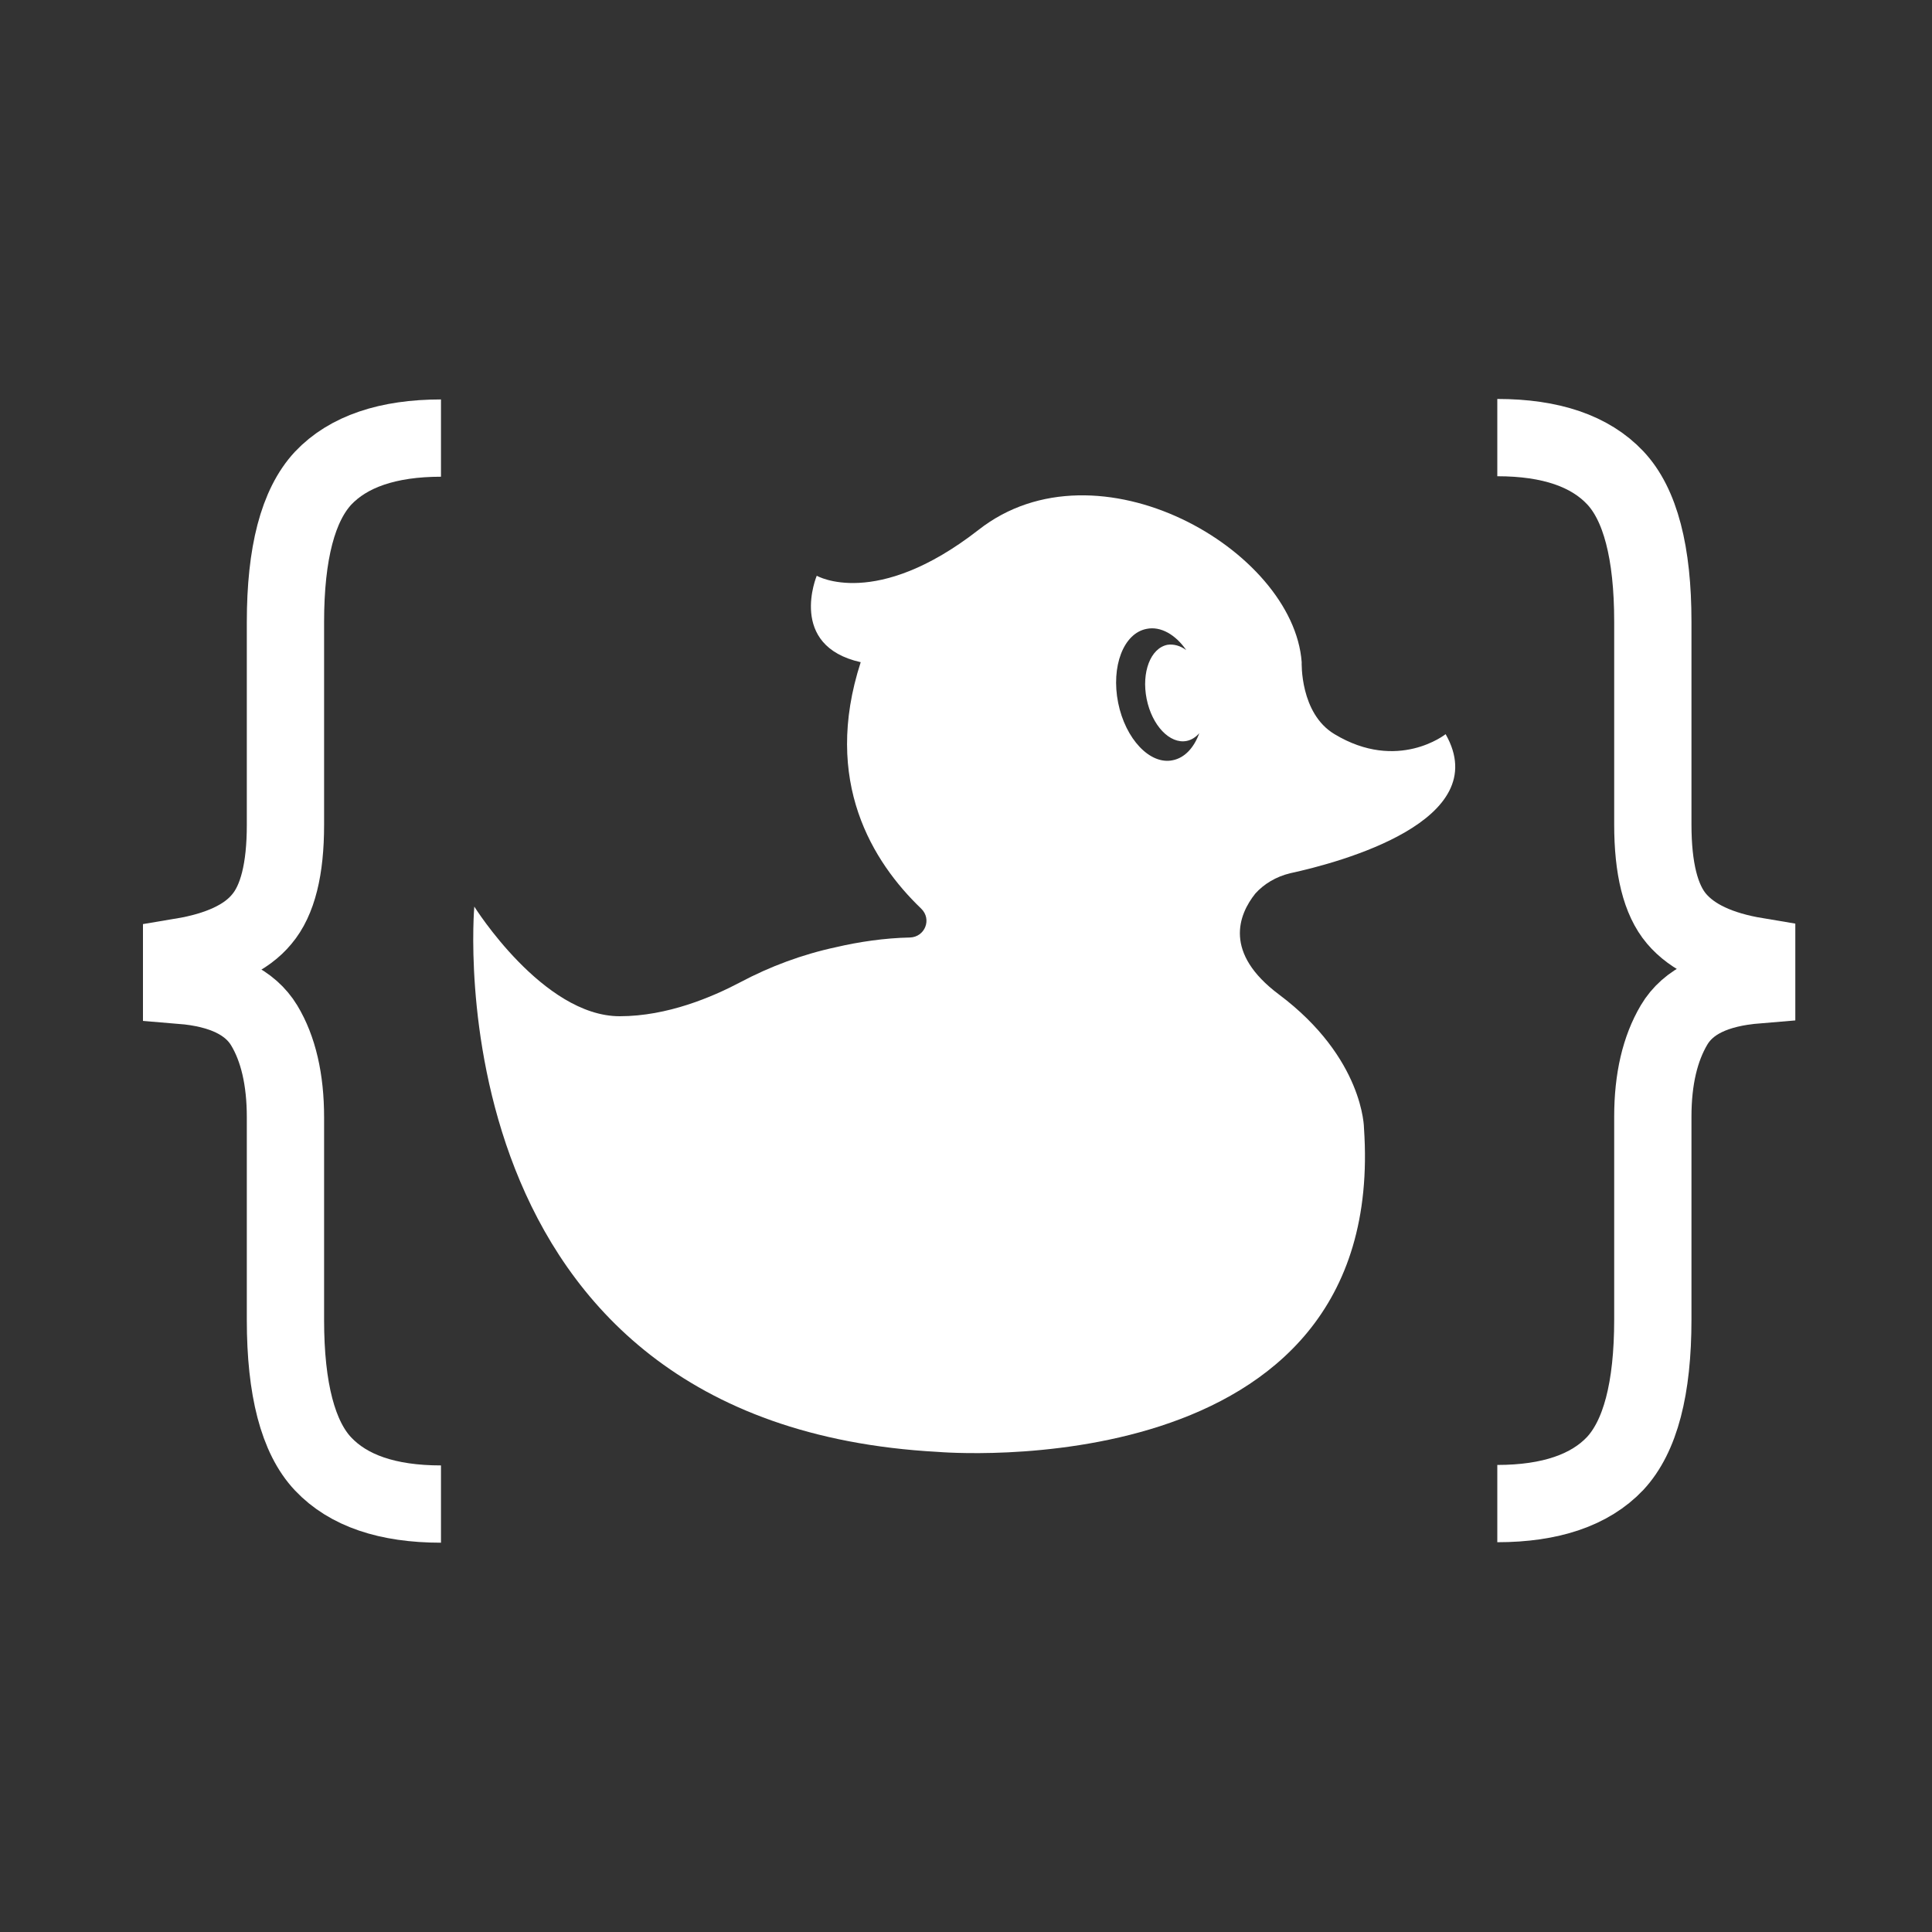 <?xml version="1.0" encoding="utf-8"?>
<svg version="1.1" xmlns="http://www.w3.org/2000/svg" xmlns:xlink="http://www.w3.org/1999/xlink" x="0px" y="0px"
	 viewBox="0 0 400 400" style="enable-background:new 0 0 400 400;" xml:space="preserve">
<rect x="0" y="0" width="400" height="400" fill="#333333" stroke="none"/>
<style type="text/css">
	.st0{display:none;}
	.st1{display:inline;}
	.st2{fill:none;stroke:#FFFF00;stroke-width:3;stroke-miterlimit:10;}
	.st3{fill:none;stroke:#000000;stroke-width:8;stroke-miterlimit:10;}
	.st4{fill:none;stroke:#000000;stroke-width:6.389;stroke-miterlimit:10;}
	.st5{display:inline;fill:none;stroke:#000000;stroke-width:6;stroke-miterlimit:10;}
	.st6{display:inline;fill:none;stroke:#000000;stroke-width:8;stroke-miterlimit:10;}
	.st7{display:inline;fill:#FFFFFF;}
	.st8{display:inline;fill:none;stroke:#FFFFFF;stroke-width:16;stroke-miterlimit:10;}
	.st9{fill:#FFFFFF;}
	.st10{fill:none;stroke:#FFFFFF;stroke-width:16;stroke-miterlimit:10;}
</style>
<g id="Lager_1" class="st0">
	<path class="st1" d="M-1930.1,168.5h-14c-14.4,0-25.7-4-33.9-11.9c-8.2-7.9-12.3-19.6-12.3-34.9v-18c0-5.6-0.5-11.2-1.6-16.8
		c-1-5.6-3.1-10.5-6-14.5c-3-4-6.9-7.1-11.7-9.1c-4.8-2.1-10.7-3.1-17.8-3.1h-2.5V41.2h2.5c7.1,0,13-1,17.8-3.1
		c4.8-2.1,8.7-5.1,11.7-9.1c3-4,5-8.9,6-14.5c1-5.6,1.6-11.2,1.6-16.8v-18c0-15.3,4.1-27,12.3-34.9c8.2-7.9,19.5-11.9,33.9-11.9h14
		v16.7h-9.7c-4.8,0-8.9,0.5-12.3,1.5c-3.5,1-6.5,2.6-9,5c-2.6,2.4-4.5,5.8-5.7,10c-1.3,4.3-1.9,9.5-1.9,15.7V2.9
		c0,6.6-0.8,12.2-2.3,16.7c-1.5,4.5-3.8,8.8-6.8,12.7c-2.7,3.5-6.1,6.8-10.4,9.7c-4.3,2.9-8.7,5.3-13.3,7.2v2.9
		c4.6,1.9,9,4.3,13.2,7.2c4.2,2.9,7.7,6.2,10.5,9.7c3,4,5.2,8.2,6.8,12.7c1.5,4.5,2.3,10.1,2.3,16.7v21.2c0,6.2,0.6,11.4,1.9,15.7
		c1.2,4.3,3.2,7.6,5.7,10c2.4,2.3,5.4,4,8.9,5s7.6,1.5,12.4,1.5h9.7V168.5z"/>
	<path class="st1" d="M-1650,60.1h-2.5c-7.1,0-13,1-17.8,3.1c-4.8,2.1-8.7,5.1-11.7,9.1c-3,4-5,8.9-6,14.5c-1,5.6-1.6,11.2-1.6,16.8
		v18c0,15.3-4.1,27-12.3,34.9c-8.2,7.9-19.5,11.9-33.9,11.9h-14v-16.7h9.7c4.8,0,8.9-0.5,12.3-1.5c3.5-1,6.5-2.6,9-5
		c2.6-2.4,4.5-5.8,5.7-10c1.2-4.3,1.9-9.5,1.9-15.7V98.4c0-6.6,0.8-12.2,2.3-16.7c1.5-4.5,3.8-8.7,6.8-12.7
		c2.7-3.5,6.1-6.8,10.4-9.7c4.3-2.9,8.7-5.3,13.3-7.2v-2.9c-4.6-1.9-9-4.3-13.3-7.2c-4.3-2.9-7.7-6.2-10.4-9.7
		c-3-4-5.2-8.2-6.8-12.7c-1.5-4.5-2.3-10.1-2.3-16.7v-21.2c0-6.2-0.6-11.4-1.9-15.7c-1.3-4.3-3.2-7.6-5.7-10c-2.5-2.3-5.5-4-9-5
		c-3.5-1-7.6-1.5-12.3-1.5h-9.7v-16.7h14c14.4,0,25.7,4,33.9,11.9c8.2,7.9,12.3,19.6,12.3,34.9v18c0,5.6,0.5,11.2,1.6,16.8
		c1,5.6,3.1,10.5,6,14.5c3,4,6.9,7.1,11.7,9.1c4.8,2.1,10.7,3.1,17.8,3.1h2.5V60.1z"/>
	<g id="body" class="st1">
		<path class="st2" d="M-1765.5,50.7"/>
		<path class="st3" d="M-1865.8,329.4c-7,1.5-13.6,4-19.9,7.4c-5.7,3-15,7-24.9,7c-15.9,0-30.1-22.7-30.1-22.7s-9.5,107.2,96,112.9
			c0,0,93.3,8.1,88.2-66.9c0,0,0-14.5-17.6-27.7c-11.5-8.6-8.4-16.5-4.9-20.9c1.8-2.3,4.3-3.8,7.2-4.4c10.6-2.3,42.4-10.9,32.2-28.8
			c0,0-9.9,7.9-23,0c-7.2-4.3-6.8-14.9-6.8-14.9c-1.7-23.3-42.3-46.7-66.9-27.4c-21.3,16.6-33.5,9.5-33.5,9.5s-6.1,14.5,9.1,17.9
			c-8,24.7,2.5,41.5,12.4,51c2.2,2.2,0.8,5.9-2.3,6C-1855.6,327.5-1861,328.4-1865.8,329.4z"/>
		<path class="st3" d="M-1865.8,576.4c-7,1.5-13.6,4-19.9,7.4c-5.7,3-15,7-24.9,7c-15.9,0-30.1-22.7-30.1-22.7s-9.5,107.2,96,112.9
			c0,0,93.3,8.1,88.2-66.9c0,0,0-14.5-17.6-27.7c-11.5-8.6-8.4-16.5-4.9-20.9c1.8-2.3,4.3-3.8,7.2-4.4c10.6-2.3,42.4-10.9,32.2-28.8
			c0,0-9.9,7.9-23,0c-7.2-4.3-6.8-14.9-6.8-14.9c-1.7-23.3-42.3-46.7-66.9-27.4c-21.3,16.6-33.5,9.5-33.5,9.5s-6.1,14.5,9.1,17.9
			c-8,24.7,2.5,41.5,12.4,51c2.2,2.2,0.8,5.9-2.3,6C-1855.6,574.5-1861,575.4-1865.8,576.4z"/>
		<path class="st2" d="M-1855,50.7"/>
	</g>
	<g id="eye" class="st1">
		<g>
			<path class="st4" d="M-1864.3,45.3c-6.6,1.4-12.9,3.8-18.8,7c-5.4,2.8-14.2,6.6-23.6,6.6c-15,0-28.4-21.4-28.4-21.4
				s-8.9,101.3,90.7,106.7c0,0,88.2,7.7,83.4-63.3c0,0,0-13.7-16.6-26.2c-10.8-8.1-7.9-15.6-4.6-19.8c1.7-2.1,4.1-3.6,6.8-4.2
				c10-2.2,40.1-10.3,30.4-27.2c0,0-9.3,7.4-21.7,0c-6.8-4.1-6.4-14.1-6.4-14.1c-1.6-22-39.9-44.1-63.3-25.9
				c-20.1,15.7-31.6,8.9-31.6,8.9s-5.8,13.7,8.6,16.9c-7.5,23.4,2.4,39.2,11.8,48.2c2.1,2,0.8,5.6-2.2,5.7
				C-1854.7,43.5-1859.8,44.3-1864.3,45.3z"/>
			<path class="st2" d="M-1785.8,9.1"/>
			<path class="st2" d="M-1785.8,9.1"/>
			<path d="M-1793.3,3.4c-1,2.8-2.8,4.8-5.1,5.3c-4.5,0.9-9.3-4.1-10.7-11.2c-1.4-7.1,1.1-13.6,5.5-14.5c2.8-0.5,5.6,1.1,7.8,4.2
				c-1.2-0.9-2.4-1.2-3.7-1c-3.3,0.7-5.1,5.4-4.1,10.6c1,5.2,4.5,8.8,7.8,8.2C-1794.8,4.7-1793.9,4.1-1793.3,3.4z"/>
		</g>
		<path d="M-1790.6,285c-1,3-2.9,5.1-5.4,5.6c-4.7,1-9.8-4.4-11.3-11.9c-1.5-7.5,1.1-14.4,5.9-15.3c2.9-0.6,6,1.2,8.2,4.4
			c-1.2-0.9-2.6-1.3-3.9-1.1c-3.5,0.7-5.4,5.7-4.3,11.2c1.1,5.5,4.8,9.4,8.3,8.7C-1792.2,286.4-1791.3,285.9-1790.6,285z"/>
		<path d="M-1790.6,532c-1,3-2.9,5.1-5.4,5.6c-4.7,1-9.8-4.4-11.3-11.9c-1.5-7.5,1.1-14.4,5.9-15.3c2.9-0.6,6,1.2,8.2,4.4
			c-1.2-0.9-2.6-1.3-3.9-1.1c-3.5,0.7-5.4,5.7-4.3,11.2c1.1,5.5,4.8,9.4,8.3,8.7C-1792.2,533.4-1791.3,532.9-1790.6,532z"/>
	</g>
</g>
<g id="Lager_4" class="st0">
	<path class="st1" d="M-1969,362.5v47.9c0,8.5,1.8,15.1,5.4,20c3.6,4.9,9.6,7.3,18.1,7.3v6.8c-11.1,0-19.2-2.8-24.4-8.3
		c-5.2-5.5-7.8-15.5-7.8-29.8v-42c0-7.8-1.3-14.2-3.9-19c-2.6-4.9-8.5-7.6-17.6-8.3v-5.9c8.5-1.3,14.2-3.9,17.1-7.8
		s4.4-10.4,4.4-19.5v-42c0-14.3,2.6-24.2,7.8-29.8c5.2-5.5,13.3-8.3,24.4-8.3v6.8c-8.5,0-14.5,2.3-18.1,6.8
		c-3.6,4.6-5.4,11.4-5.4,20.5v47.9c0,10.4-2.3,17.6-6.8,21.5c-4.6,3.9-9.4,5.9-14.6,5.9v2c5.9,0,10.9,2.3,15.1,6.8
		C-1971.1,346.6-1969,353.4-1969,362.5z"/>
	<path class="st1" d="M-1674.7,331.3v5.9c-8.5,0.7-14.2,3.4-17.1,8.3s-4.4,11.2-4.4,19v42c0,14.3-2.6,24.2-7.8,29.8
		c-5.2,5.5-13.4,8.3-24.4,8.3v-6.8c9.1,0,15.3-2.4,18.6-7.3c3.3-4.9,4.9-11.6,4.9-20v-47.9c0-9.1,2.1-15.9,6.3-20.5
		c4.2-4.5,9.3-6.8,15.1-6.8v-2c-5.2,0-10.1-2-14.6-5.9c-4.6-3.9-6.8-11.1-6.8-21.5V258c0-9.1-1.6-15.9-4.9-20.5
		c-3.3-4.5-9.4-6.8-18.6-6.8v-6.8c11.1,0,19.2,2.8,24.4,8.3c5.2,5.5,7.8,15.5,7.8,29.8v42c0,9.1,1.6,15.6,4.9,19.5
		C-1688.1,327.3-1682.5,330-1674.7,331.3z"/>
	<path class="st5" d="M-1516.1,223.8c11.1,0,19.2,2.8,24.4,8.3c5.2,5.5,7.8,15.5,7.8,29.8v42c0,9.1,1.6,15.6,4.9,19.5
		c3.3,3.9,8.8,6.5,16.6,7.8v5.9c-8.5,0.7-14.2,3.4-17.1,8.3s-4.4,11.2-4.4,19v42c0,14.3-2.6,24.2-7.8,29.8
		c-5.2,5.5-13.4,8.3-24.4,8.3"/>
	<path class="st6" d="M-1728.8,470.8c11.1,0,19.2,2.8,24.4,8.3c5.2,5.5,7.8,15.5,7.8,29.8v42c0,9.1,1.6,15.6,4.9,19.5
		c3.3,3.9,8.8,6.5,16.6,7.8v5.9c-8.5,0.7-14.2,3.4-17.1,8.3s-4.4,11.2-4.4,19v42c0,14.3-2.6,24.2-7.8,29.8
		c-5.2,5.5-13.4,8.3-24.4,8.3"/>
	<path class="st6" d="M-1947.5,691.5c-11.1,0-19.2-2.8-24.4-8.3c-5.2-5.5-7.8-15.5-7.8-29.8v-42c0-7.8-1.5-14.2-4.4-19
		s-8.6-7.6-17.1-8.3v-5.9c7.8-1.3,13.4-3.9,16.6-7.8c3.3-3.9,4.9-10.4,4.9-19.5v-42c0-14.3,2.6-24.2,7.8-29.8
		c5.2-5.5,13.4-8.3,24.4-8.3"/>
	<path class="st5" d="M-1578.2,437.7c9.1,0,15.3-2.4,18.6-7.3c3.3-4.9,4.9-11.6,4.9-20v-47.9c0-9.1,2.1-15.9,6.3-20.5
		c4.2-4.5,9.3-6.8,15.1-6.8v-2c-5.2,0-10.1-2-14.6-5.9c-4.6-3.9-6.8-11.1-6.8-21.5V258c0-9.1-1.6-15.9-4.9-20.5
		c-3.3-4.5-9.4-6.8-18.6-6.8"/>
</g>
<g id="Lager_5" class="st0">
	<path class="st1" d="M-649.6,457.6H-942c-29.7,0-53.8-24.1-53.8-53.8V111.4c0-29.7,24.1-53.8,53.8-53.8h292.4
		c29.7,0,53.8,24.1,53.8,53.8v292.4C-595.8,433.5-619.9,457.6-649.6,457.6z"/>
	<g>
		<path class="st7" d="M-729.4,237.5c10.6-2.3,42.4-10.9,32.2-28.8c0,0-9.9,7.9-23,0c-7.2-4.3-6.8-14.9-6.8-14.9
			c-1.7-23.3-42.3-46.7-66.9-27.4c-21.3,16.6-33.5,9.5-33.5,9.5s-6.1,14.5,9.1,17.9c-8,24.7,2.5,41.4,12.5,51c2.3,2.2,0.8,5.9-2.3,6
			c-5.2,0.1-10.6,0.9-15.3,2c-7,1.5-13.7,4-19.9,7.3c-5.7,3-15,7-24.9,7c-15.9,0-30.1-22.7-30.1-22.7s-9.5,107.2,96,112.9
			c0,0,93.3,8.1,88.3-67c0,0,0-14.5-17.6-27.7c-11.5-8.6-8.4-16.5-4.9-20.9C-734.8,239.6-732.2,238.1-729.4,237.5z M-753.7,214.1
			c-4.7,1-9.8-4.4-11.3-11.9c-1.5-7.5,1.1-14.4,5.9-15.3c2.9-0.6,6,1.2,8.2,4.4c-1.2-0.9-2.6-1.3-3.9-1.1c-3.5,0.7-5.4,5.7-4.3,11.2
			c1.1,5.5,4.8,9.4,8.3,8.7c1-0.2,1.9-0.8,2.6-1.6C-749.3,211.4-751.2,213.6-753.7,214.1z"/>
		<path class="st8" d="M-686.5,147.3c11.1,0,19.2,2.8,24.4,8.3c5.2,5.5,7.8,15.5,7.8,29.8v42c0,9.1,1.6,15.6,4.9,19.5
			c3.3,3.9,8.8,6.5,16.6,7.8v5.9c-8.5,0.7-14.2,3.4-17.1,8.3s-4.4,11.2-4.4,19v42c0,14.3-2.6,24.2-7.8,29.8
			c-5.2,5.5-13.4,8.3-24.4,8.3"/>
		<path class="st8" d="M-905.2,368c-11.1,0-19.2-2.8-24.4-8.3c-5.2-5.5-7.8-15.5-7.8-29.8v-42c0-7.8-1.5-14.2-4.4-19
			s-8.6-7.6-17.1-8.3v-5.9c7.8-1.3,13.4-3.9,16.6-7.8c3.3-3.9,4.9-10.4,4.9-19.5v-42c0-14.3,2.6-24.2,7.8-29.8
			c5.2-5.5,13.4-8.3,24.4-8.3"/>
	</g>
</g>
<g id="Lager_6">
	<path class="st0" d="M346.8,401H54.4c-29.7,0-53.8-24.1-53.8-53.8V54.8C0.6,25.1,24.7,1,54.4,1h292.4c29.7,0,53.8,24.1,53.8,53.8
		v292.4C400.6,376.9,376.5,401,346.8,401z"/>
	<g>
		<path class="st9" d="M267.1,180.8c10.6-2.3,42.4-10.9,32.2-28.8c0,0-9.9,7.9-23,0c-7.2-4.3-6.8-14.9-6.8-14.9
			c-1.7-23.3-42.3-46.7-66.9-27.4c-21.3,16.6-33.5,9.5-33.5,9.5s-6.1,14.5,9.1,17.9c-8,24.7,2.5,41.4,12.5,51c2.3,2.2,0.8,5.9-2.3,6
			c-5.2,0.1-10.6,0.9-15.3,2c-7,1.5-13.7,4-19.9,7.3c-5.7,3-15,7-24.9,7c-15.9,0-30.1-22.7-30.1-22.7s-9.5,107.2,96,112.9
			c0,0,93.3,8.1,88.2-67c0,0,0-14.5-17.6-27.7c-11.5-8.6-8.4-16.5-4.9-20.9C261.7,183,264.2,181.5,267.1,180.8z M242.8,157.4
			c-4.7,1-9.8-4.4-11.3-11.9c-1.5-7.5,1.1-14.4,5.9-15.3c2.9-0.6,6,1.2,8.2,4.4c-1.2-0.9-2.6-1.3-3.9-1.1c-3.5,0.7-5.4,5.7-4.3,11.2
			c1.1,5.5,4.8,9.4,8.3,8.7c1-0.2,1.9-0.8,2.6-1.6C247.2,154.8,245.3,156.9,242.8,157.4z"/>
		<path class="st10" d="M310,90.6c11.1,0,19.2,2.8,24.4,8.3c5.2,5.5,7.8,15.5,7.8,29.8v42c0,9.1,1.6,15.6,4.9,19.5
			c3.3,3.9,8.8,6.5,16.6,7.8v5.9c-8.5,0.7-14.2,3.4-17.1,8.3s-4.4,11.2-4.4,19v42c0,14.3-2.6,24.2-7.8,29.8
			c-5.2,5.5-13.4,8.3-24.4,8.3"/>
		<path class="st10" d="M91.3,311.4c-11.1,0-19.2-2.8-24.4-8.3c-5.2-5.5-7.8-15.5-7.8-29.8v-42c0-7.8-1.5-14.2-4.4-19
			s-8.6-7.6-17.1-8.3v-5.9c7.8-1.3,13.4-3.9,16.6-7.8c3.3-3.9,4.9-10.4,4.9-19.5v-42c0-14.3,2.6-24.2,7.8-29.8
			c5.2-5.5,13.4-8.3,24.4-8.3"/>
	</g>
</g>
</svg>
